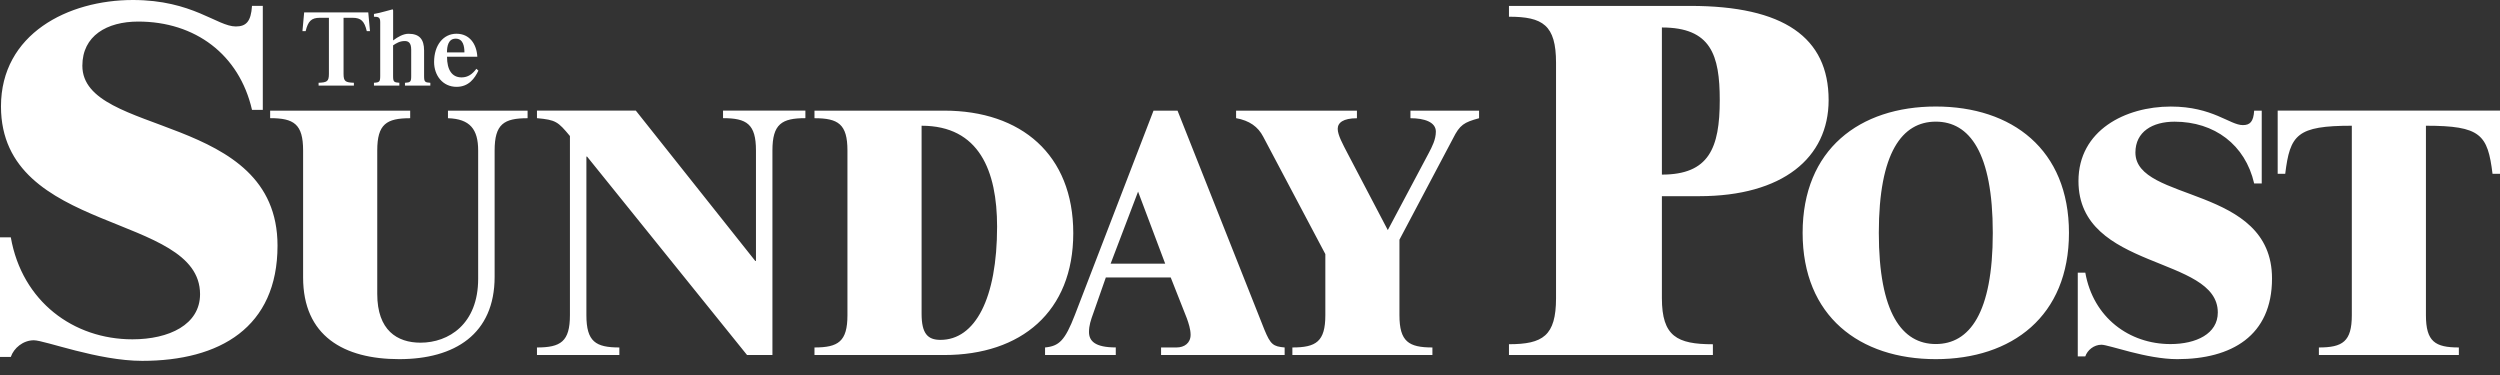 <svg width="140" height="21" viewBox="0 0 140 21" fill="none" xmlns="http://www.w3.org/2000/svg">
<rect x="0" y="0" width="140" height="21" fill="#333333" stroke="none"/>
<g clip-path="url(#clip0_395_18981)">
<path d="M25.031 2.936C25.031 2.592 25.102 2.165 25.519 2.165C25.936 2.165 26.008 2.592 26.008 2.936H25.033H25.031ZM26.73 3.177C26.693 2.465 26.296 1.889 25.562 1.889C24.828 1.889 24.309 2.527 24.309 3.473C24.309 4.226 24.792 4.863 25.568 4.863C26.255 4.863 26.587 4.381 26.791 3.954L26.677 3.852C26.448 4.158 26.2 4.334 25.846 4.334C25.311 4.334 25.033 3.913 25.033 3.177H26.732H26.73ZM22.015 2.539C22.195 2.418 22.39 2.298 22.666 2.298C22.87 2.298 23.027 2.394 23.027 2.78V4.262C23.027 4.581 22.984 4.618 22.678 4.637V4.794H24.099V4.637C23.792 4.618 23.749 4.581 23.749 4.262V2.829C23.749 2.192 23.483 1.891 22.876 1.891C22.592 1.891 22.279 2.061 22.015 2.265V0.593C22.015 0.546 22.003 0.527 21.973 0.527C21.936 0.527 21.279 0.732 20.942 0.781V0.936C21.202 0.936 21.292 0.979 21.292 1.243V4.254C21.292 4.579 21.249 4.616 20.942 4.635V4.792H22.363V4.635C22.056 4.616 22.013 4.579 22.013 4.26V2.539H22.015ZM17.843 4.792H19.818V4.635C19.354 4.616 19.239 4.569 19.239 4.14V0.996H19.744C20.221 0.996 20.407 1.188 20.539 1.742H20.719L20.623 0.695H17.033L16.937 1.742H17.117C17.25 1.188 17.436 0.996 17.912 0.996H18.419V4.14C18.419 4.567 18.305 4.616 17.841 4.635V4.792H17.843ZM137.696 19.881V19.458C136.369 19.458 135.852 19.131 135.852 17.651V7.041C138.927 7.041 139.311 7.539 139.581 9.731H140.004V6.194H127.55V9.731H127.973C128.243 7.539 128.627 7.041 131.702 7.041V17.651C131.702 19.131 131.183 19.458 129.858 19.458V19.881H137.7H137.696ZM116.353 19.959H116.776C116.891 19.613 117.257 19.305 117.68 19.305C118.103 19.305 120.198 20.112 121.928 20.112C124.966 20.112 127.233 18.806 127.233 15.596C127.233 10.348 119.583 11.348 119.583 8.543C119.583 7.372 120.544 6.814 121.775 6.814C124.005 6.814 125.735 8.102 126.233 10.273H126.657V6.198H126.233C126.194 6.814 126.002 7.006 125.6 7.006C124.87 7.006 123.909 5.967 121.564 5.967C119.027 5.967 116.394 7.294 116.394 10.138C116.394 15.173 124.197 14.29 124.197 17.5C124.197 18.691 122.987 19.268 121.546 19.268C119.24 19.268 117.222 17.788 116.778 15.271H116.355V19.961L116.353 19.959ZM100.947 13.039C100.947 17.71 104.138 20.112 108.405 20.112C112.671 20.112 115.862 17.71 115.862 13.039C115.862 8.367 112.671 5.965 108.405 5.965C104.138 5.965 100.947 8.367 100.947 13.039ZM105.214 13.039C105.214 8.541 106.52 6.812 108.405 6.812C110.29 6.812 111.596 8.541 111.596 13.039C111.596 17.536 110.29 19.266 108.405 19.266C106.52 19.266 105.214 17.536 105.214 13.039ZM93.066 1.539C95.812 1.539 96.306 3.077 96.306 5.604C96.306 8.294 95.701 9.778 93.066 9.778V1.537V1.539ZM95.922 19.881V19.278C93.919 19.278 93.066 18.838 93.066 16.698V10.986H95.153C99.821 10.986 102.403 8.844 102.403 5.604C102.403 2.089 99.876 0.331 94.661 0.331H84.502V0.936C86.397 0.936 87.138 1.402 87.138 3.516V16.696C87.138 18.81 86.395 19.276 84.502 19.276V19.879H95.924L95.922 19.881ZM69.221 6.194V6.617C69.971 6.752 70.452 7.098 70.74 7.656L74.219 14.229V17.651C74.219 19.131 73.7 19.458 72.373 19.458V19.881H80.215V19.458C78.889 19.458 78.369 19.131 78.369 17.651V13.423L81.368 7.754C81.753 6.985 81.984 6.851 82.828 6.62V6.196H78.985V6.62C79.753 6.62 80.408 6.83 80.408 7.37C80.408 7.811 80.197 8.216 80.005 8.58L77.717 12.885L75.45 8.562C75.201 8.081 74.912 7.562 74.912 7.216C74.912 6.871 75.219 6.622 75.988 6.622V6.198H69.223L69.221 6.194ZM65.251 14.766H62.195L63.732 10.731L65.251 14.766ZM62.483 19.879V19.456C61.312 19.456 60.984 19.09 60.984 18.591C60.984 18.225 61.081 17.937 61.234 17.516L61.927 15.537H65.56L66.463 17.825C66.559 18.094 66.674 18.44 66.674 18.747C66.674 19.209 66.328 19.458 65.885 19.458H65.02V19.881H71.94V19.458C71.306 19.401 71.153 19.305 70.805 18.458L65.942 6.196H64.597L60.195 17.632C59.637 19.074 59.31 19.382 58.523 19.458V19.881H62.483V19.879ZM51.609 7.041C54.839 7.041 55.837 9.578 55.837 12.691C55.837 16.727 54.606 19.033 52.666 19.033C51.955 19.033 51.609 18.687 51.609 17.571V7.039V7.041ZM47.457 17.651C47.457 19.131 46.938 19.458 45.611 19.458V19.881H52.877C57.182 19.881 60.103 17.459 60.103 13.057C60.103 8.656 57.182 6.196 52.877 6.196H45.611V6.62C46.938 6.62 47.457 6.947 47.457 8.427V17.653V17.651ZM34.684 19.881V19.458C33.357 19.458 32.838 19.131 32.838 17.651V8.77H32.877L41.833 19.879H43.256V8.425C43.256 6.945 43.775 6.617 45.102 6.617V6.194H40.49V6.617C41.817 6.617 42.334 6.945 42.334 8.425V14.613H42.295L35.606 6.194H30.07V6.617C31.127 6.714 31.244 6.81 31.916 7.617V17.651C31.916 19.131 31.397 19.458 30.07 19.458V19.881H34.682H34.684ZM15.128 6.194V6.617C16.455 6.617 16.974 6.945 16.974 8.425V15.537C16.974 18.804 19.241 20.112 22.355 20.112C25.468 20.112 27.699 18.71 27.699 15.5V8.427C27.699 6.947 28.218 6.62 29.545 6.62V6.196H25.086V6.62C26.317 6.658 26.777 7.235 26.777 8.427V15.615C26.777 18.152 25.123 19.19 23.549 19.19C22.242 19.19 21.126 18.499 21.126 16.461V8.427C21.126 6.947 21.645 6.62 22.97 6.62V6.196H15.128V6.194ZM0 19.989H0.605C0.771 19.495 1.292 19.055 1.895 19.055C2.498 19.055 5.491 20.208 7.963 20.208C12.301 20.208 15.541 18.342 15.541 13.756C15.541 6.26 4.612 7.689 4.612 3.68C4.612 2.005 5.984 1.208 7.742 1.208C10.927 1.208 13.399 3.048 14.112 6.151H14.717V0.329H14.112C14.057 1.208 13.783 1.482 13.206 1.482C12.164 1.482 10.79 0 7.441 0C3.817 0 0.055 1.895 0.055 5.959C0.055 13.153 11.203 11.89 11.203 16.475C11.203 18.178 9.473 19.002 7.415 19.002C4.119 19.002 1.237 16.888 0.605 13.29H0V19.989Z" fill="white"/>
</g>
<defs>
<clipPath id="clip0_395_18981">
<rect width="140" height="20.208" fill="white"/>
</clipPath>
</defs>
</svg>

